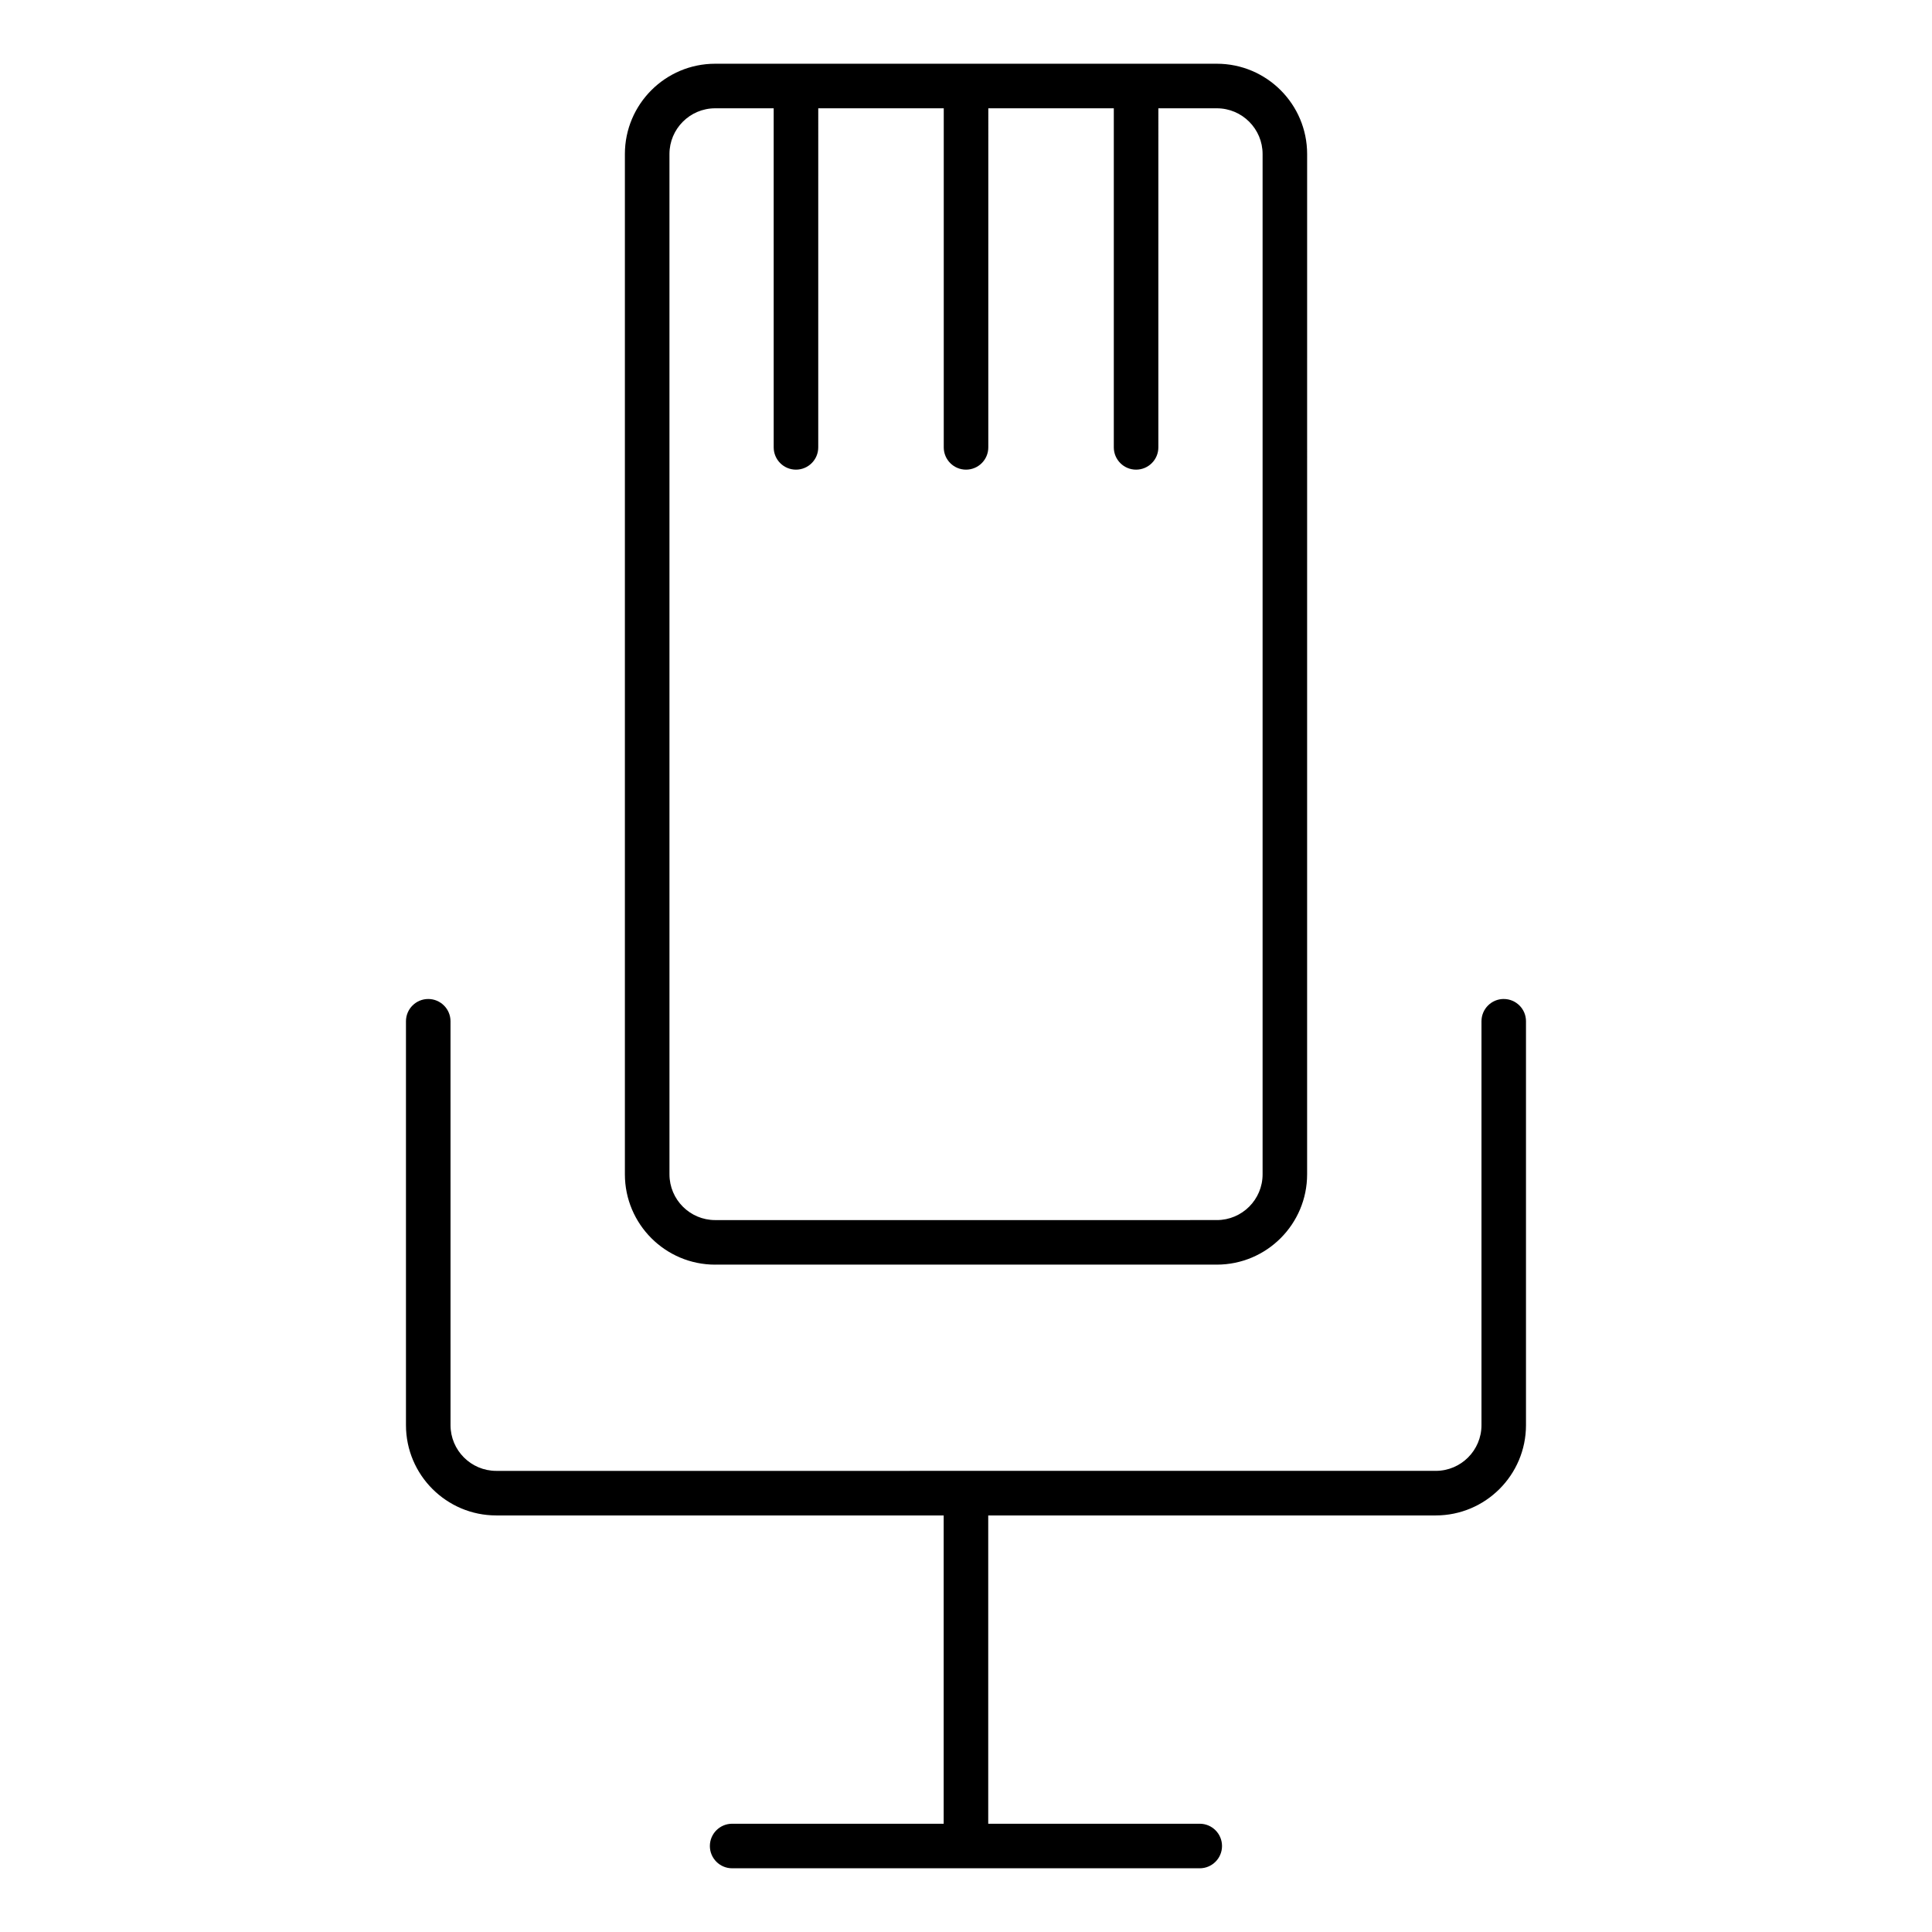 <?xml version="1.0" encoding="UTF-8"?>
<!-- Uploaded to: SVG Repo, www.svgrepo.com, Generator: SVG Repo Mixer Tools -->
<svg fill="#000000" width="800px" height="800px" version="1.1" viewBox="144 144 512 512" xmlns="http://www.w3.org/2000/svg">
 <g>
  <path d="m333.53 479.14h132.94c13.203 0 23.93-10.73 23.93-23.93l0.004-270.39c0-13.195-10.73-23.93-23.93-23.93h-132.95c-13.195 0-23.922 10.738-23.922 23.93v270.39c0 13.195 10.727 23.934 23.922 23.934zm-12.117-294.32c0-6.684 5.434-12.121 12.113-12.121h15.508l0.004 89.859c0 3.258 2.644 5.902 5.902 5.902s5.902-2.644 5.902-5.902l0.004-89.859h33.258v89.859c0 3.258 2.644 5.902 5.902 5.902 3.258 0 5.902-2.644 5.902-5.902l0.004-89.859h33.258v89.859c0 3.258 2.644 5.902 5.902 5.902 3.258 0 5.902-2.644 5.902-5.902l0.004-89.859h15.5c6.691 0 12.121 5.441 12.121 12.121v270.39c0 6.691-5.434 12.121-12.121 12.121l-132.95 0.004c-6.684 0-12.113-5.434-12.113-12.121z"/>
  <path d="m542.51 408.74c-3.258 0-5.902 2.644-5.902 5.902v107.03c0 6.691-5.434 12.121-12.113 12.121l-248.98 0.004c-6.684 0-12.121-5.434-12.121-12.121l-0.004-107.03c0-3.258-2.644-5.902-5.902-5.902-3.258 0-5.902 2.644-5.902 5.902v107.03c0 13.203 10.738 23.93 23.93 23.93h118.57v81.703h-56.059c-3.258 0-5.902 2.644-5.902 5.902s2.644 5.902 5.902 5.902h123.92c3.258 0 5.902-2.644 5.902-5.902s-2.644-5.902-5.902-5.902l-56.055 0.004v-81.707h118.59c13.195 0 23.922-10.73 23.922-23.93v-107.03c0.008-3.258-2.637-5.902-5.898-5.902z"/>
 </g>
</svg>
